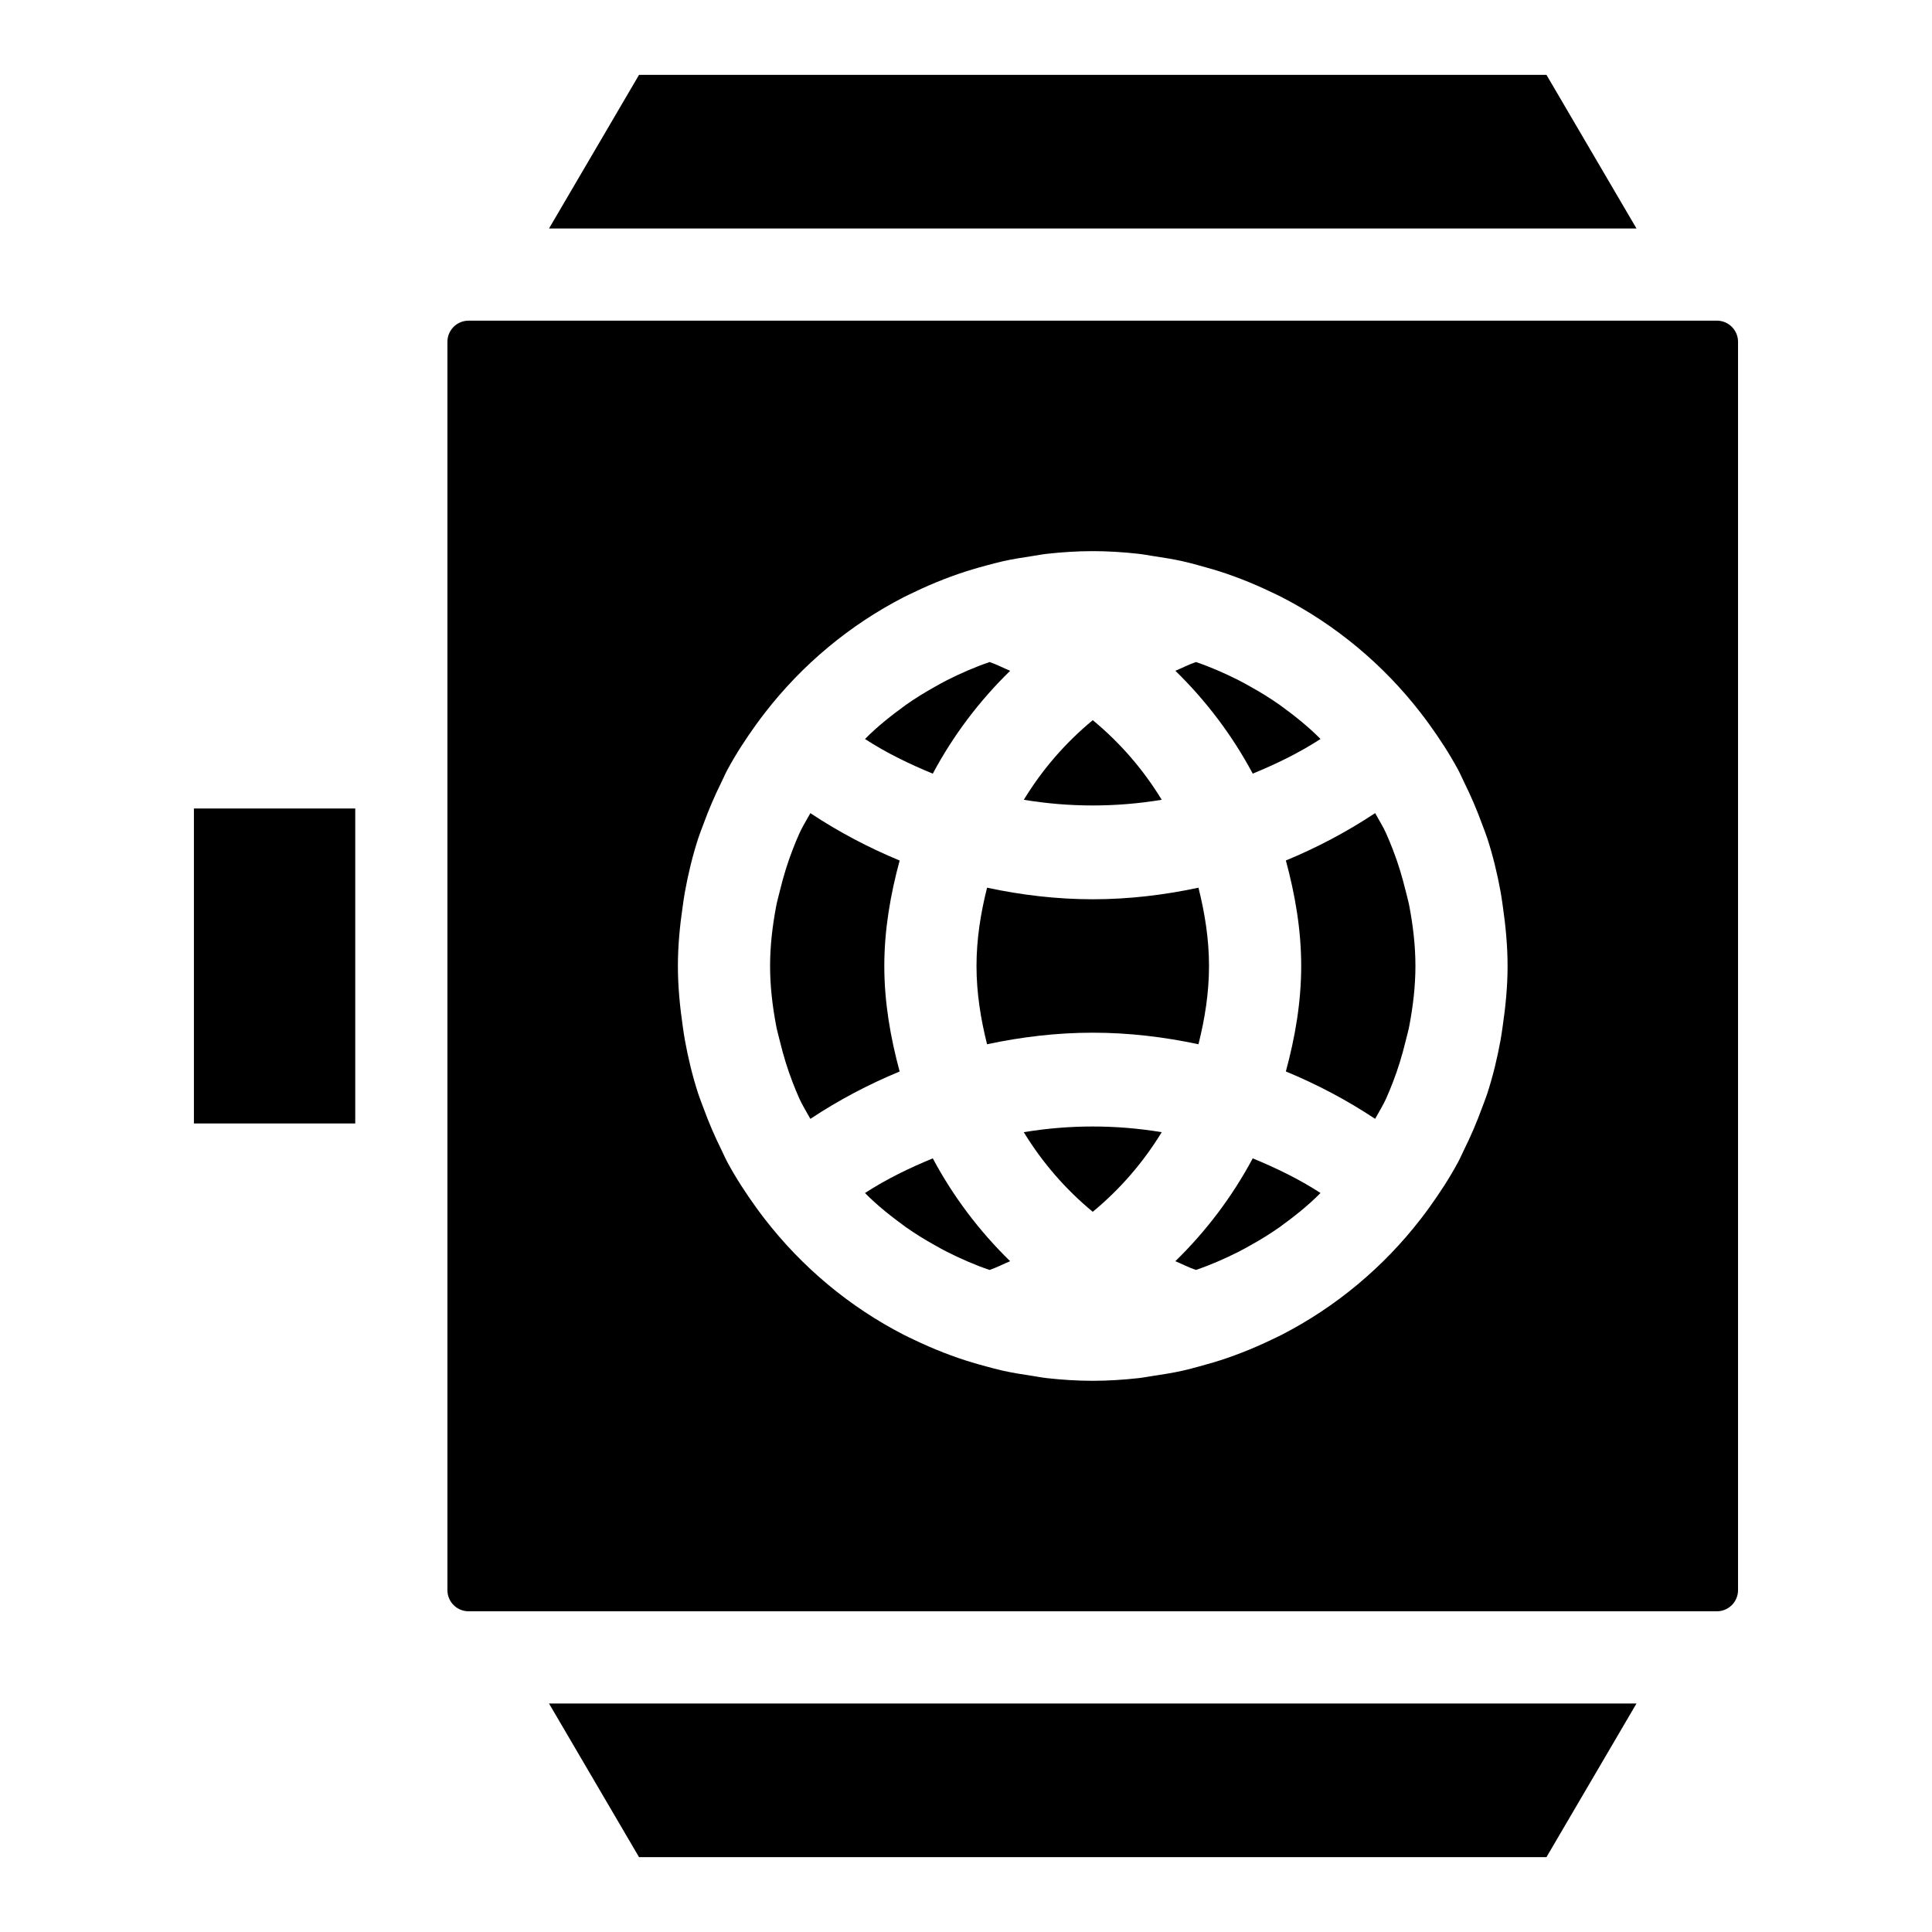 <?xml version="1.0" encoding="UTF-8"?>
<!-- Uploaded to: ICON Repo, www.iconrepo.com, Generator: ICON Repo Mixer Tools -->
<svg fill="#000000" width="800px" height="800px" version="1.1" viewBox="144 144 512 512" xmlns="http://www.w3.org/2000/svg">
 <g>
  <path d="m411.7 321.77c-1.828-0.758-3.551-1.68-5.449-2.316-3.926 1.324-7.656 2.981-11.27 4.793-1.062 0.551-2.113 1.117-3.148 1.715-2.688 1.488-5.285 3.094-7.766 4.84-3.785 2.754-7.488 5.648-10.832 9.047 5.727 3.711 11.785 6.633 17.965 9.18 5.371-10.078 12.305-19.273 20.5-27.258z"/>
  <path d="m493.95 339.84c-3.344-3.394-7.047-6.289-10.828-9.043-2.484-1.746-5.082-3.356-7.773-4.844-1.035-0.594-2.086-1.16-3.144-1.711-3.617-1.812-7.344-3.469-11.27-4.793-1.898 0.641-3.621 1.562-5.449 2.316 8.191 7.984 15.125 17.184 20.5 27.254 6.184-2.547 12.242-5.465 17.965-9.18z"/>
  <path d="m451.87 355.95c-4.867-7.981-11-15.09-18.277-21.098-7.277 6.008-13.41 13.117-18.273 21.098 12.109 2.008 24.441 2.008 36.551 0z"/>
  <path d="m516.46 379.89c-0.895-3.668-1.984-7.254-3.336-10.723-0.574-1.473-1.16-2.941-1.812-4.375-0.84-1.844-1.922-3.535-2.887-5.309-7.559 5.016-15.477 9.168-23.656 12.555 2.441 9.027 4.062 18.336 4.062 27.957 0 9.617-1.621 18.93-4.066 27.953 8.18 3.387 16.102 7.539 23.656 12.555 0.965-1.77 2.047-3.465 2.887-5.309 0.652-1.434 1.238-2.898 1.812-4.375 1.348-3.469 2.441-7.055 3.336-10.723 0.352-1.449 0.77-2.875 1.047-4.352 0.965-5.121 1.598-10.359 1.598-15.75 0-5.394-0.633-10.629-1.594-15.75-0.277-1.48-0.695-2.902-1.047-4.356z"/>
  <path d="m405.58 379.25c-1.676 6.684-2.797 13.578-2.797 20.746s1.121 14.059 2.797 20.746c9.148-1.953 18.496-3.066 28.012-3.066s18.867 1.113 28.012 3.066c1.676-6.688 2.797-13.578 2.797-20.746s-1.121-14.059-2.797-20.746c-9.148 1.953-18.496 3.066-28.012 3.066s-18.863-1.113-28.012-3.066z"/>
  <path d="m378.35 400c0-9.617 1.621-18.926 4.066-27.953-8.18-3.387-16.102-7.539-23.66-12.555-0.965 1.77-2.047 3.465-2.887 5.309-0.652 1.434-1.238 2.898-1.812 4.375-1.348 3.469-2.441 7.055-3.336 10.723-0.352 1.449-0.77 2.875-1.047 4.352-0.957 5.117-1.594 10.355-1.594 15.75s0.633 10.629 1.594 15.75c0.277 1.477 0.695 2.902 1.047 4.352 0.895 3.668 1.984 7.254 3.336 10.723 0.574 1.473 1.16 2.941 1.812 4.375 0.84 1.844 1.922 3.535 2.887 5.309 7.559-5.016 15.48-9.168 23.66-12.555-2.445-9.027-4.066-18.336-4.066-27.953z"/>
  <path d="m415.31 444.04c4.867 7.981 11 15.09 18.277 21.098 7.277-6.008 13.41-13.117 18.277-21.098-12.109-2.008-24.441-2.008-36.555 0z"/>
  <path d="m599 228.98h-330.83c-3.086 0-5.598 2.512-5.598 5.598v330.83c0 3.086 2.512 5.598 5.598 5.598h330.83c3.086 0 5.598-2.512 5.598-5.598v-330.83c0-3.086-2.512-5.602-5.598-5.602zm-56.77 186.97c-0.176 1.211-0.34 2.414-0.555 3.613-0.883 4.883-2.043 9.66-3.551 14.297-0.406 1.254-0.906 2.457-1.355 3.691-1.398 3.832-2.992 7.559-4.793 11.18-0.531 1.07-0.988 2.172-1.555 3.223-2.281 4.234-4.898 8.242-7.695 12.121-0.727 1-1.457 1.988-2.219 2.965-9.875 12.77-22.453 23.305-36.922 30.734-0.852 0.441-1.727 0.828-2.586 1.246-2.582 1.242-5.207 2.394-7.898 3.438-1.301 0.504-2.602 0.98-3.922 1.438-2.398 0.824-4.836 1.543-7.305 2.203-1.441 0.387-2.871 0.789-4.332 1.117-2.602 0.582-5.246 1.012-7.914 1.402-1.312 0.191-2.602 0.457-3.926 0.602-3.988 0.441-8.023 0.707-12.125 0.707-4.102 0-8.141-0.266-12.125-0.707-1.324-0.145-2.613-0.406-3.922-0.602-2.668-0.395-5.316-0.824-7.918-1.406-1.457-0.324-2.887-0.73-4.324-1.113-2.473-0.66-4.91-1.379-7.312-2.207-1.32-0.457-2.621-0.934-3.918-1.438-2.688-1.043-5.312-2.195-7.898-3.438-0.863-0.418-1.734-0.805-2.586-1.246-14.469-7.43-27.047-17.965-36.922-30.734-0.762-0.977-1.492-1.965-2.219-2.965-2.797-3.879-5.414-7.887-7.695-12.121-0.566-1.051-1.023-2.152-1.555-3.223-1.801-3.621-3.394-7.348-4.793-11.18-0.449-1.234-0.949-2.438-1.355-3.691-1.508-4.637-2.668-9.418-3.551-14.297-0.215-1.199-0.379-2.402-0.555-3.613-0.754-5.219-1.281-10.52-1.281-15.949 0-5.434 0.527-10.73 1.293-15.957 0.176-1.211 0.34-2.414 0.555-3.613 0.883-4.883 2.043-9.66 3.551-14.297 0.406-1.254 0.906-2.457 1.355-3.691 1.398-3.832 2.992-7.559 4.793-11.18 0.531-1.07 0.988-2.172 1.555-3.223 2.281-4.234 4.898-8.242 7.695-12.121 0.727-1 1.457-1.988 2.219-2.965 9.875-12.77 22.453-23.305 36.922-30.734 0.852-0.441 1.727-0.828 2.586-1.246 2.582-1.242 5.207-2.394 7.898-3.438 1.297-0.504 2.602-0.98 3.918-1.438 2.402-0.824 4.84-1.547 7.312-2.207 1.438-0.387 2.867-0.789 4.324-1.113 2.602-0.582 5.25-1.012 7.918-1.406 1.312-0.191 2.602-0.457 3.922-0.602 3.988-0.441 8.023-0.707 12.125-0.707s8.141 0.266 12.125 0.707c1.324 0.145 2.613 0.41 3.926 0.602 2.664 0.395 5.312 0.82 7.914 1.402 1.461 0.328 2.891 0.73 4.332 1.117 2.469 0.66 4.906 1.379 7.305 2.203 1.32 0.457 2.621 0.934 3.922 1.438 2.688 1.043 5.312 2.195 7.898 3.438 0.863 0.418 1.734 0.805 2.586 1.246 14.469 7.43 27.047 17.965 36.922 30.734 0.762 0.977 1.492 1.965 2.219 2.965 2.797 3.879 5.414 7.887 7.695 12.121 0.566 1.051 1.023 2.152 1.555 3.223 1.801 3.621 3.394 7.348 4.793 11.18 0.449 1.234 0.949 2.438 1.355 3.691 1.508 4.637 2.668 9.418 3.551 14.297 0.215 1.199 0.379 2.402 0.555 3.613 0.754 5.227 1.281 10.527 1.281 15.961 0 5.43-0.527 10.73-1.293 15.953z"/>
  <path d="m373.23 460.16c3.344 3.398 7.051 6.293 10.836 9.047 2.477 1.742 5.07 3.348 7.754 4.832 1.043 0.598 2.098 1.168 3.164 1.719 3.613 1.809 7.34 3.469 11.266 4.789 1.898-0.641 3.621-1.562 5.449-2.316-8.191-7.984-15.125-17.18-20.5-27.254-6.184 2.551-12.246 5.473-17.969 9.184z"/>
  <path d="m455.48 478.23c1.828 0.758 3.551 1.68 5.449 2.316 3.926-1.324 7.652-2.981 11.27-4.793 1.066-0.551 2.117-1.121 3.156-1.715 2.688-1.488 5.281-3.094 7.762-4.836 3.785-2.754 7.488-5.648 10.832-9.047-5.727-3.711-11.785-6.633-17.965-9.18-5.379 10.074-12.312 19.27-20.504 27.254z"/>
  <path d="m313.35 636.16h240.48l23.859-40.719h-288.2z"/>
  <path d="m195.39 358.26h42.754v83.469h-42.754z"/>
  <path d="m553.83 163.84h-240.48l-23.859 40.719h288.2z"/>
 </g>
</svg>
